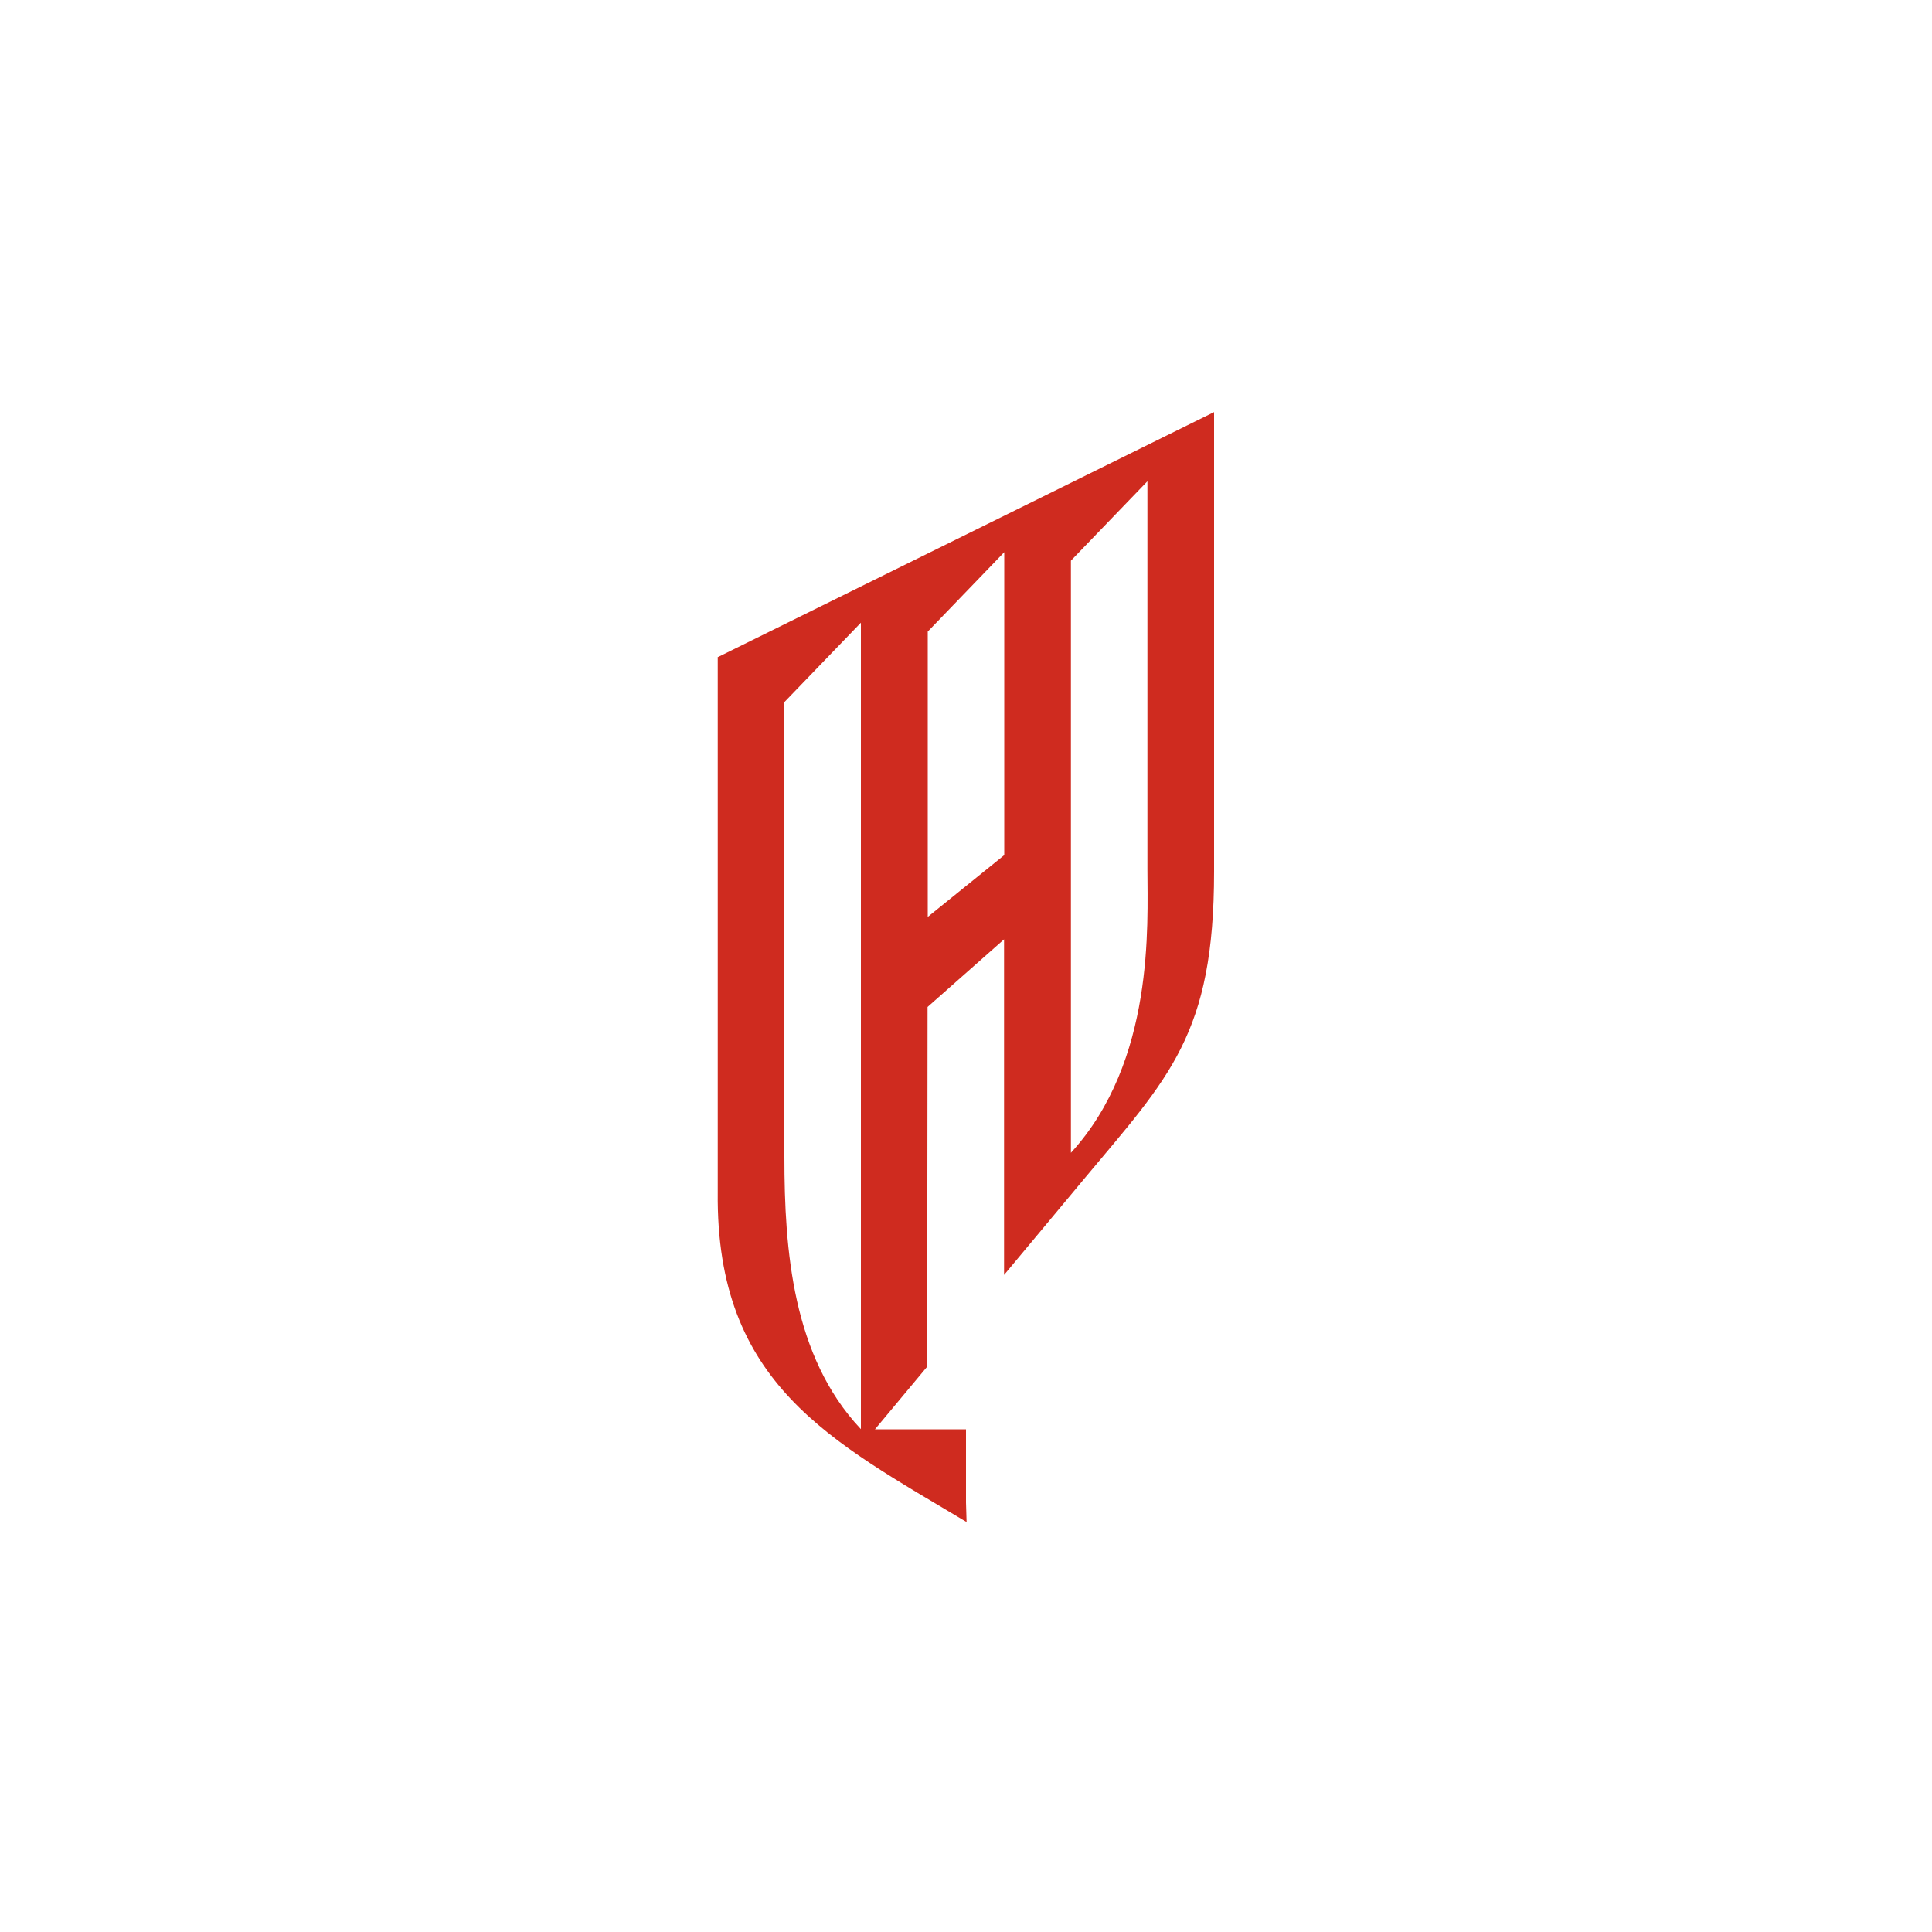 <?xml version="1.0" encoding="UTF-8"?>
<svg id="Layer_1" data-name="Layer 1" xmlns="http://www.w3.org/2000/svg" version="1.1" viewBox="0 0 1000 1000">
  <defs>
    <style>
      .cls-1 {
        fill: #cf2b1f;
        stroke-width: 0px;
      }
    </style>
  </defs>
  <path class="cls-1" d="M371.5,340v277.2c-1,99.4,58.7,128.6,128.8,170.6l-.3-10.1v-37.9h-54.3l-.4-.4c-35-37.4-39.3-92-39.3-140.6,0-34.5,0-235.4,0-235.4l39.6-41.1v410.3c0,0,0,7.3,0,7.3h7.2l27.1-32.5.2-186.2,39.6-35v173.7s21.8-26.2,41.1-49.3c44.4-53.2,67.6-75,67.6-159.5v-237.8l-257,126.9ZM480.2,474.6v-147.7l39.6-41.1v156.8s-39.6,32-39.6,32ZM554.3,596.6v-306.4l39.6-41.1s0,158,0,200.9c0,28.4,3.9,99.1-39.6,146.7"/>
</svg>